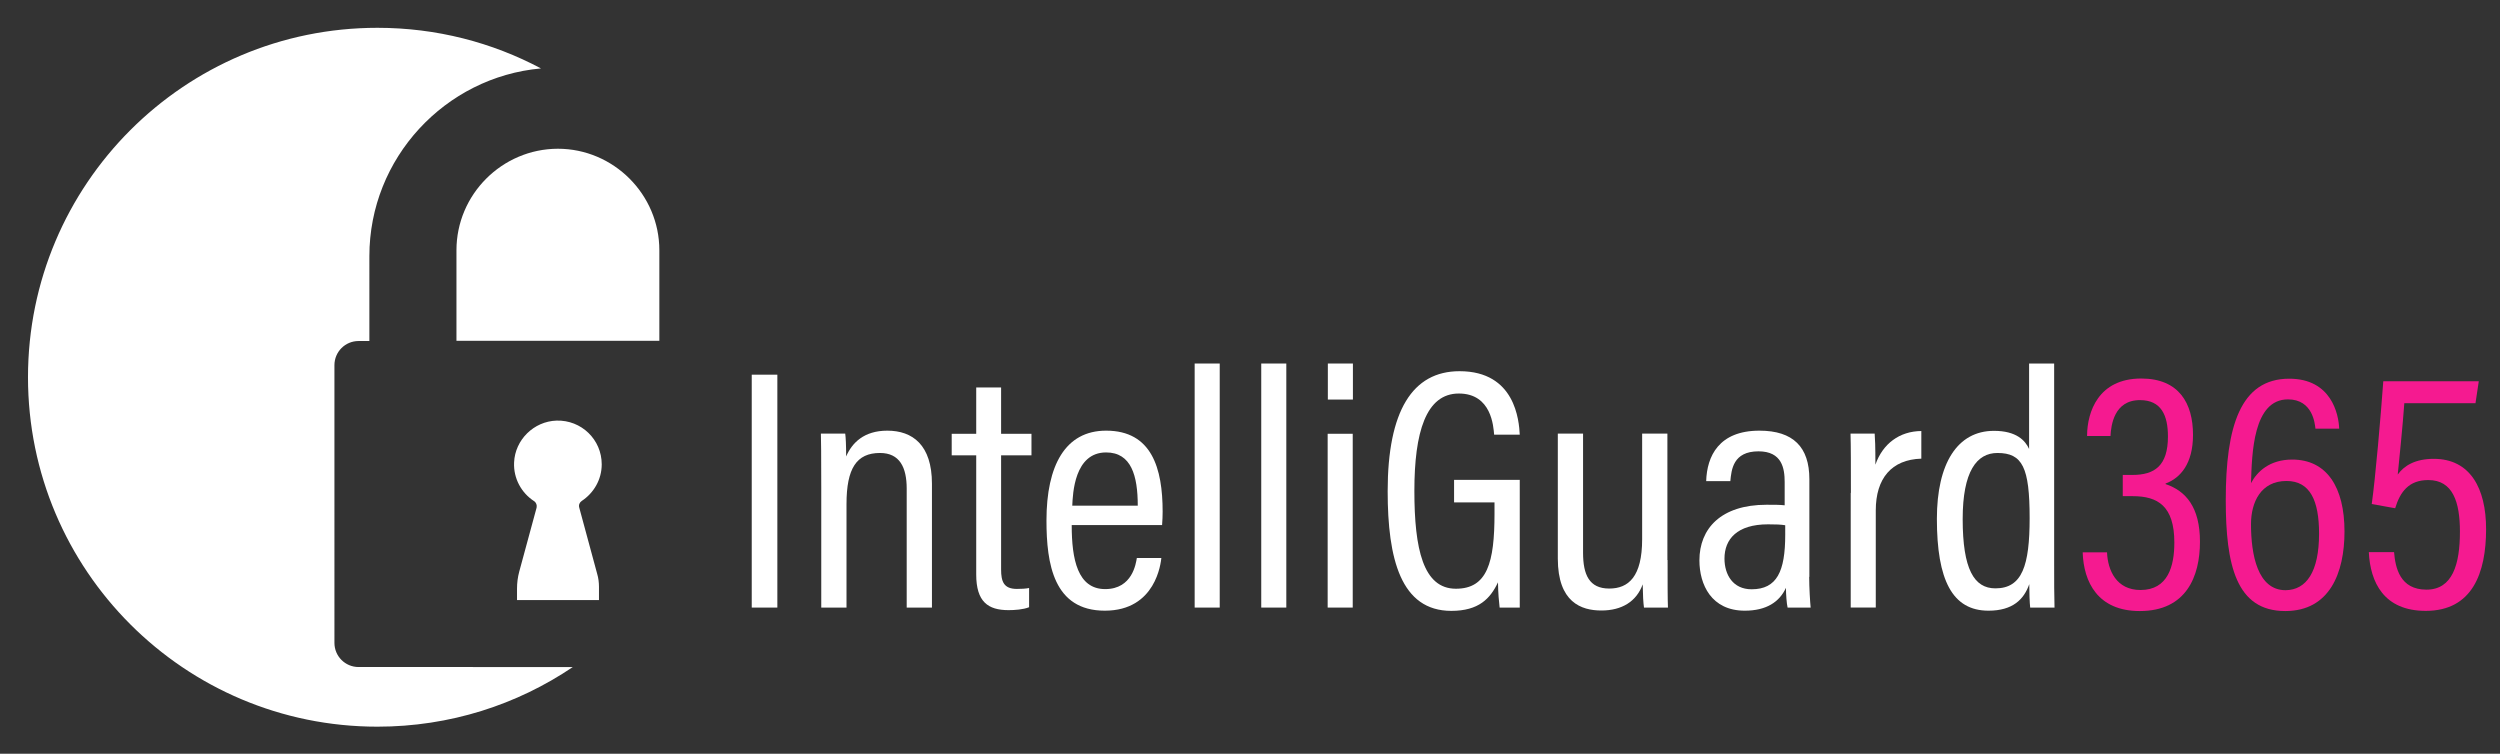 <?xml version="1.0" encoding="utf-8"?>
<!-- Generator: Adobe Illustrator 24.3.0, SVG Export Plug-In . SVG Version: 6.00 Build 0)  -->
<svg version="1.1" id="Layer_1" xmlns="http://www.w3.org/2000/svg" xmlns:xlink="http://www.w3.org/1999/xlink" x="0px" y="0px"
	 viewBox="0 0 1366.5 412" style="enable-background:new 0 0 1366.5 412;" xml:space="preserve">
<rect x="0" y="0" width="1366.5" height="412" fill="#333333" stroke="none"/>
<style type="text/css">
	.st0{fill:#FFFFFF;}
	.st1{fill:#F51A90;}
</style>
<g>
	<path class="st0" d="M196,364.6c-7.3,0-13.2-5.9-13.2-13.2V199.6c0-7.3,5.9-13.2,13.2-13.2h5.9V140c0-53.6,41.4-97.9,93.8-102.6
		c-26.7-14.2-57.1-22.2-89.4-22.2c-105.5,0-191,85.5-191,191s85.5,191,191,191c39.6,0,76.3-12,106.8-32.6H196z"/>
	<path class="st0" d="M283.8,312.5c-0.8,3-1.2,6.1-1.2,9.3v6.2h22.4h22.4v-7.2c0-2.4-0.3-4.9-1-7.2l-9.8-36.2
		c-0.4-1.4,0.2-2.8,1.4-3.6c6.5-4.3,10.9-11.6,10.9-20c0-13.5-11.1-24.3-24.7-23.9c-12.4,0.4-22.7,10.5-23.2,22.9
		c-0.4,8.8,4.1,16.7,10.9,21.1c1.2,0.8,1.7,2.2,1.4,3.6L283.8,312.5z"/>
	<path class="st0" d="M249.5,136.8v49.5h110.9v-49.5c0-30.5-25-55.5-55.5-55.5h0C274.4,81.4,249.5,106.3,249.5,136.8z"/>
</g>
<g>
	<g>
		<path class="st0" d="M424.9,204.8v127.3h-14V204.8H424.9z"/>
		<path class="st0" d="M448.9,266.4c0-19.4-0.1-25-0.2-29.4H462c0.3,2.3,0.5,6.1,0.5,12.5c3.2-7.4,9.7-14.1,22.5-14.1
			c13.8,0,24.4,7.8,24.4,29v67.7h-13.8v-65c0-11.6-3.8-19.5-14.6-19.5c-12.8,0-18.3,8.4-18.3,27.9v56.6h-13.8V266.4z"/>
		<path class="st0" d="M520.2,237.1h13.4v-25.3h13.6v25.3h16.6v11.8h-16.6v62.4c0,6.5,1.4,10.6,8.6,10.6c2.2,0,4.9-0.1,6.7-0.5v10.5
			c-3.2,1.3-8,1.6-11.2,1.6c-11.2,0-17.7-4.5-17.7-19.5v-65.1h-13.4V237.1z"/>
		<path class="st0" d="M585.8,287.1c0,18.6,3.2,34.9,18.3,34.9c14.9,0,16.8-14.1,17.3-17h13.4c-0.3,2.5-2.9,28.8-30.9,28.8
			c-28,0-31.9-25.6-31.9-49.3c0-30.1,10.3-49.1,32.6-49.1c25,0,30.9,20.6,30.9,44.3c0,1.8-0.1,5-0.3,7.3H585.8z M621.9,276.4
			c0-16.3-3.5-29.1-17.3-29.1c-17.4,0-18.2,22.6-18.5,29.1H621.9z"/>
		<path class="st0" d="M653,332.1V198.7h13.7v133.4H653z"/>
		<path class="st0" d="M689.4,332.1V198.7h13.7v133.4H689.4z"/>
		<path class="st0" d="M725.7,237.1h13.7v95h-13.7V237.1z M725.8,198.7h13.7v19.7h-13.7V198.7z"/>
		<path class="st0" d="M830.7,332.1h-11c-0.4-3.6-0.8-7.4-0.9-13.8c-4.2,8.9-10.5,15.6-25.5,15.6c-27.6,0-34.8-28.4-34.8-65.4
			c0-43.8,13.5-65.6,39.3-65.6c30.5,0,32.5,27.1,32.9,34.7h-14c-0.4-4.5-1.4-22.5-19.3-22.5c-18,0-24.3,21.2-24.3,53.2
			c0,31.8,4.8,53.5,22.7,53.5c17.2,0,21.1-14.4,21.1-41v-6.2h-22.1v-12.3h35.9C830.7,262.3,830.7,332.1,830.7,332.1z"/>
		<path class="st0" d="M911.5,306.1c0,12,0,21.4,0.2,26h-13.1c-0.4-2.8-0.6-6.5-0.7-12.7c-3.4,9.4-11.4,14.3-22.6,14.3
			c-11,0-23.8-4.5-23.8-28.4v-68.3h13.8v65.1c0,12.1,3.4,19.6,14.3,19.6c10.5,0,18-6.4,18-27v-57.7h13.8V306.1z"/>
		<path class="st0" d="M988.9,315.3c0,6,0.5,13.8,0.8,16.8h-12.6c-0.5-2.1-0.9-7.2-0.9-10.8c-3.5,7.7-10.7,12.5-22.5,12.5
			c-18.3,0-24.8-14.3-24.8-27.5c0-17.4,11.8-30.4,36.7-30.4c4.5,0,7.1,0,9.9,0.3v-12.7c0-7.4-1.4-16.8-14.3-16.8
			c-13.9,0-14.8,10-15.4,16.3h-13.2c0.4-13.6,6.9-27.6,29.1-27.6c18.5,0,27.3,9,27.3,26.5V315.3z M975.8,287.1
			c-2.4-0.4-5-0.5-9.4-0.5c-16.9,0-23.8,8.1-23.8,18.7c0,8.8,4.6,16.8,14.8,16.8c13.9,0,18.4-9.8,18.4-29.8V287.1z"/>
		<path class="st0" d="M1011.7,269.4c0-15.1,0-25.6-0.2-32.4h13.2c0.2,2.5,0.4,6.9,0.4,17c4-11.5,13.2-18.3,25.1-18.4v15.1
			c-16.3,0.5-24.9,10.8-24.9,28.3v53.1h-13.7V269.4z"/>
		<path class="st0" d="M1122.8,198.7v109c0,9.2,0,18.8,0.2,24.4h-13.3c-0.3-2.4-0.5-8.7-0.5-12.8c-2.9,8.3-9,14.5-22.3,14.5
			c-19.8,0-28.2-16.8-28.2-50.2c0-30.3,11.2-48.1,31.2-48.1c12.3,0,17.1,5.3,19.2,9.9v-46.7H1122.8z M1072.8,283.7
			c0,27.4,6.2,37.9,17.9,37.9c14.7,0,18.7-12.6,18.7-38.4c0-27.7-3.9-35.6-17.6-35.6C1080.5,247.6,1072.8,257.6,1072.8,283.7z"/>
		<path class="st1" d="M1140.8,238c0.1-12.9,6.2-31.1,29.6-31.1c20.6,0,28.3,13.5,28.3,30.8c0,15.8-6.9,23.6-15,26.6v0.3
			c11,3.7,18.8,12.5,18.8,31.5c0,19-7.5,37.9-32.9,37.9c-22.9,0-30.7-15.8-31.2-32.1h13.3c0.4,9.8,5.1,20.6,18.3,20.6
			c15.1,0,18.5-13.2,18.5-25.9c0-20.1-9.1-25.4-22.8-25.4h-5.4v-11.6h5.3c12,0,19.4-4.9,19.4-21c0-11.5-3.6-19.9-15.3-19.9
			c-14.2,0-15.8,13.9-16.1,19.6H1140.8z"/>
		<path class="st1" d="M1265.6,234.1c-0.3-2.2-1.3-15.8-15-15.8c-19.1,0-19.7,29.7-20.2,45.8c3.3-6.3,10.2-12.9,22.5-12.9
			c19,0,28.6,15.2,28.6,39.3c0,22.8-8.2,43.5-32.4,43.5c-26.9,0-32.5-25.3-32.5-60.7c0-40,7.9-66.3,34.7-66.3
			c22.9,0,27,19.2,27.3,27.3H1265.6z M1267.6,291.7c0-18.1-4.9-28.8-17.8-28.8c-14,0-19.4,11.6-19.4,23.6c0,16.7,3.6,36.1,18.9,36.1
			C1260.7,322.5,1267.6,312.5,1267.6,291.7z"/>
		<path class="st1" d="M1353.1,220.4h-38.9c-0.8,11.7-2.9,32.1-3.6,39c3.5-4.9,9.6-8.6,19.7-8.6c19.9,0,28.6,16.1,28.6,38.4
			c0,24-7.5,44.7-33,44.7c-22.9,0-30.3-15.6-31.1-32.1h13.8c0.7,8.5,3.2,20.5,17.7,20.5c14.3,0,18.3-13.9,18.3-31.7
			c0-16.1-3.8-28.2-17.3-28.2c-10.8,0-15.4,6.6-18.1,15.4l-12.8-2.3c2-14.2,5-48.7,6.3-67.1h52.2L1353.1,220.4z"/>
	</g>
</g>
</svg>
